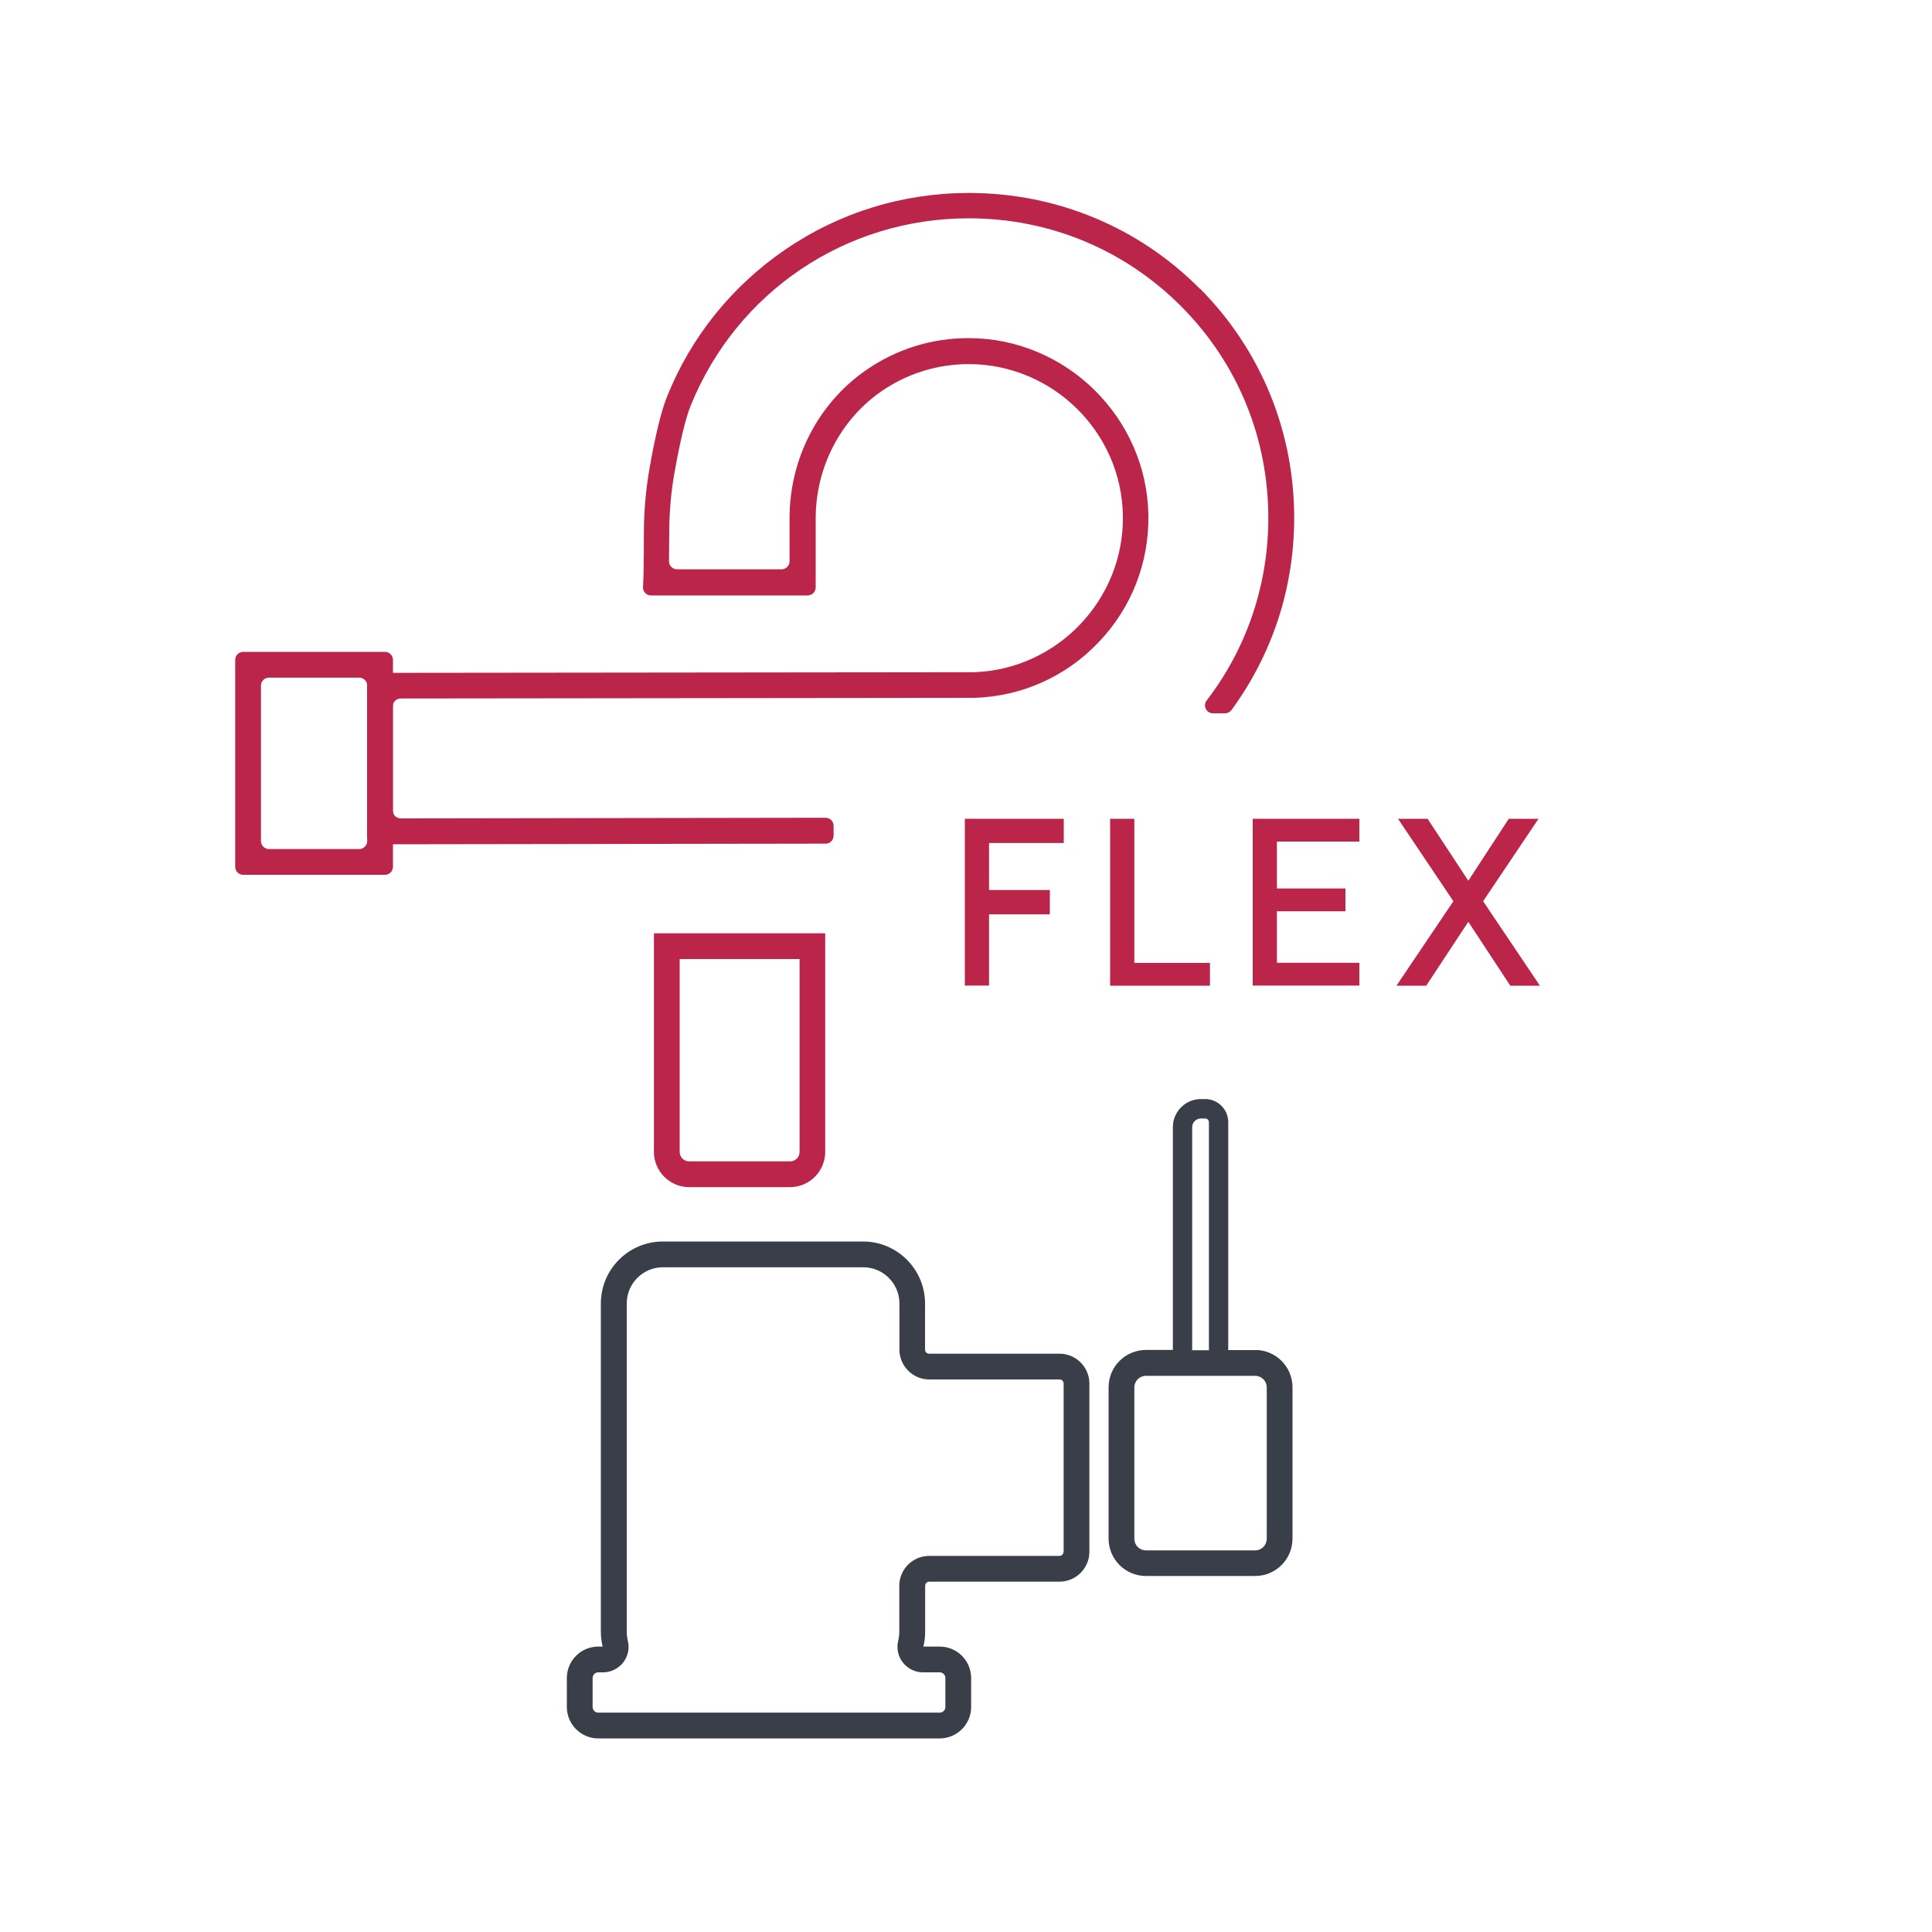 <?xml version="1.0" encoding="UTF-8"?>
<svg id="Layer_1" data-name="Layer 1" xmlns="http://www.w3.org/2000/svg" version="1.1" viewBox="0 0 1500 1500">
  <defs>
    <style>
      .cls-1 {
        fill: #3a3e48;
      }

      .cls-1, .cls-2, .cls-3 {
        stroke-width: 0px;
      }

      .cls-2 {
        fill: none;
      }

      .cls-3 {
        fill: #bb254a;
      }
    </style>
  </defs>
  <g>
    <path class="cls-1" d="M974.5,1048.2h-20.9v-177c0-9.8-8-17.9-17.9-17.9h-3.3c-12,0-21.8,9.8-21.8,21.8v173h-20.9c-16,0-29,13-29,29v117.5c0,16,13,29,29,29h84.8c16,0,29-13,29-29v-117.5c0-16-13-29-29-29ZM925.6,875.2c0-3.8,3.1-6.8,6.8-6.8h3.3c1.6,0,2.9,1.3,2.9,2.9v177h-13v-173ZM983.5,1194.7c0,5-4,9-9,9h-84.8c-5,0-9-4-9-9v-117.5c0-5,4-9,9-9h84.8c5,0,9,4,9,9v117.5Z"/>
    <path class="cls-1" d="M822.5,1051h-101.1c-1.8,0-3.2-1.4-3.2-3.2v-35.8c0-26.5-21.6-48.1-48.1-48.1h-155.5c-26.5,0-48.1,21.6-48.1,48.1v255c0,3.8.5,7.7,1.4,11.4h-3.4c-13.4,0-24.4,10.9-24.4,24.4v22.5c0,13.4,10.9,24.4,24.4,24.4h265.1c13.4,0,24.4-10.9,24.4-24.4v-22.5c0-13.4-10.9-24.4-24.4-24.4h-12.7c.9-3.7,1.4-7.5,1.4-11.4v-35.8c0-1.8,1.4-3.2,3.2-3.2h101.1c12.8,0,23.2-10.4,23.2-23.2v-130.6c0-12.8-10.4-23.2-23.2-23.2ZM825.7,1204.8c0,1.8-1.4,3.2-3.2,3.2h-101.1c-12.8,0-23.2,10.4-23.2,23.2v35.8c0,2.3-.3,4.6-.8,6.8-1.5,6-.2,12.2,3.6,17,3.8,4.8,9.4,7.6,15.6,7.6h13c2.4,0,4.4,2,4.4,4.4v22.5c0,2.4-2,4.4-4.4,4.4h-265.1c-2.4,0-4.4-2-4.4-4.4v-22.5c0-2.4,2-4.4,4.4-4.4h3.7c6.1,0,11.8-2.8,15.6-7.6,3.8-4.8,5.1-11,3.6-17-.5-2.2-.8-4.5-.8-6.8v-255c0-15.5,12.6-28.1,28.1-28.1h155.5c15.5,0,28.1,12.6,28.1,28.1v35.8c0,12.8,10.4,23.2,23.2,23.2h101.1c1.8,0,3.2,1.4,3.2,3.2v130.6Z"/>
  </g>
  <path class="cls-3" d="M613.4,921.7h-78.3c-15.1,0-27.4-12.3-27.4-27.4v-169.7h133v169.7c0,15.1-12.3,27.4-27.4,27.4ZM527.7,744.6v149.7c0,4.1,3.3,7.4,7.4,7.4h78.3c4.1,0,7.4-3.3,7.4-7.4v-149.7h-93Z"/>
  <g>
    <path class="cls-3" d="M458.5,429.4h0Z"/>
    <path class="cls-3" d="M931.8,224.4c-47.6-48-111.3-74.5-179.3-74.6h-.3c-51.2,0-100.6,15.2-142.7,44.1-41.2,28.2-72.9,67.5-91.5,113.7-4.5,11.2-9.2,30.1-13.7,56-2.9,16.2-4.3,32.9-4.4,49.6,0,29-.4,38.6-.5,38.7l-.2,4c-.1,3.5,2.7,6.4,6.2,6.4h121.7c3.4,0,6.2-2.8,6.2-6.2v-53.5c0-39.5,18.9-76.3,50.6-98.5,20.1-14,43.7-21.4,68.2-21.4h.1c64.9,0,118.6,52.7,119.6,117.6,1.1,65-50.8,119.5-115.7,121.6l-451.1.5h-13.8c-3.4,0-6.2,2.8-6.2,6.2v120.7c0,3.4,2.8,6.2,6.2,6.2h13.8s336.1-.5,336.1-.5c3.4,0,6.1-2.8,6.1-6.2v-7.7c0-3.4-2.8-6.2-6.2-6.2l-329.9.5c-3.4,0-6.2-2.8-6.2-6.2v-80.7c0-3.4,2.8-6.2,6.1-6.2l445.1-.5h.3c36.8-1.1,71.1-16.4,96.5-43.1,25.6-26.7,39.3-61.8,38.7-98.9-1.3-75.7-63.9-137.3-139.6-137.3h-.2c-28.7,0-56.2,8.7-79.6,25-37.1,25.8-59.2,68.8-59.2,114.8v33.5c0,3.4-2.8,6.2-6.2,6.2h-81.2c-3.4,0-6.2-2.8-6.2-6.2,0-5.8.1-13.2.2-22.8,0-15.5,1.4-31,4.1-46.2,4.3-24.2,8.6-42.2,12.6-52,35.8-88.3,120.4-145.3,215.7-145.3h.3c62.6,0,121.3,24.5,165.1,68.7,43.9,44.2,67.8,103.1,67.3,165.8-.4,52.7-18.1,101.2-47.9,139.9-3.1,4-.2,9.9,4.9,9.9h9.4c2,0,3.8-.9,5-2.5,12.1-16.5,22.1-34.3,29.8-53,12.2-29.5,18.6-61.4,18.9-94.2.5-68-25.4-131.9-73.1-180Z"/>
    <line class="cls-2" x1="461.1" y1="429.3" x2="458.5" y2="429.3"/>
    <path class="cls-3" d="M298.9,679.2h-110.1c-3.4,0-6.2-2.8-6.2-6.2v-160.7c0-3.4,2.8-6.2,6.2-6.2h110.1c3.4,0,6.2,2.8,6.2,6.2v160.7c0,3.4-2.8,6.2-6.2,6.2ZM208.8,659.2h70.1c3.4,0,6.2-2.8,6.2-6.2v-120.7c0-3.4-2.8-6.2-6.2-6.2h-70.1c-3.4,0-6.2,2.8-6.2,6.2v120.7c0,3.4,2.8,6.2,6.2,6.2Z"/>
  </g>
  <g>
    <path class="cls-3" d="M749.1,765.3v-129.6h76.8v18.8h-58v36.5h47.2v18.9h-47.2v55.3h-18.8Z"/>
    <path class="cls-3" d="M861.9,765.3v-129.6h18.8v111.9h58.7v17.7h-77.5Z"/>
    <path class="cls-3" d="M972.6,765.3v-129.6h82.8v17.7h-64v36.4h53.2v17.7h-53.2v40h64v17.7h-82.8Z"/>
    <path class="cls-3" d="M1084.2,765.3l44.2-65.6-43-64h23l31.6,48.1,31.4-48.1h23.1l-43,64,44.1,65.6h-23l-32.6-49.6-32.7,49.6h-23.1Z"/>
  </g>
  <rect class="cls-2" x="1.7" y="1.7" width="1496.7" height="1496.7"/>
  <rect class="cls-2" x="1.7" y="1.7" width="1496.7" height="1496.7"/>
</svg>